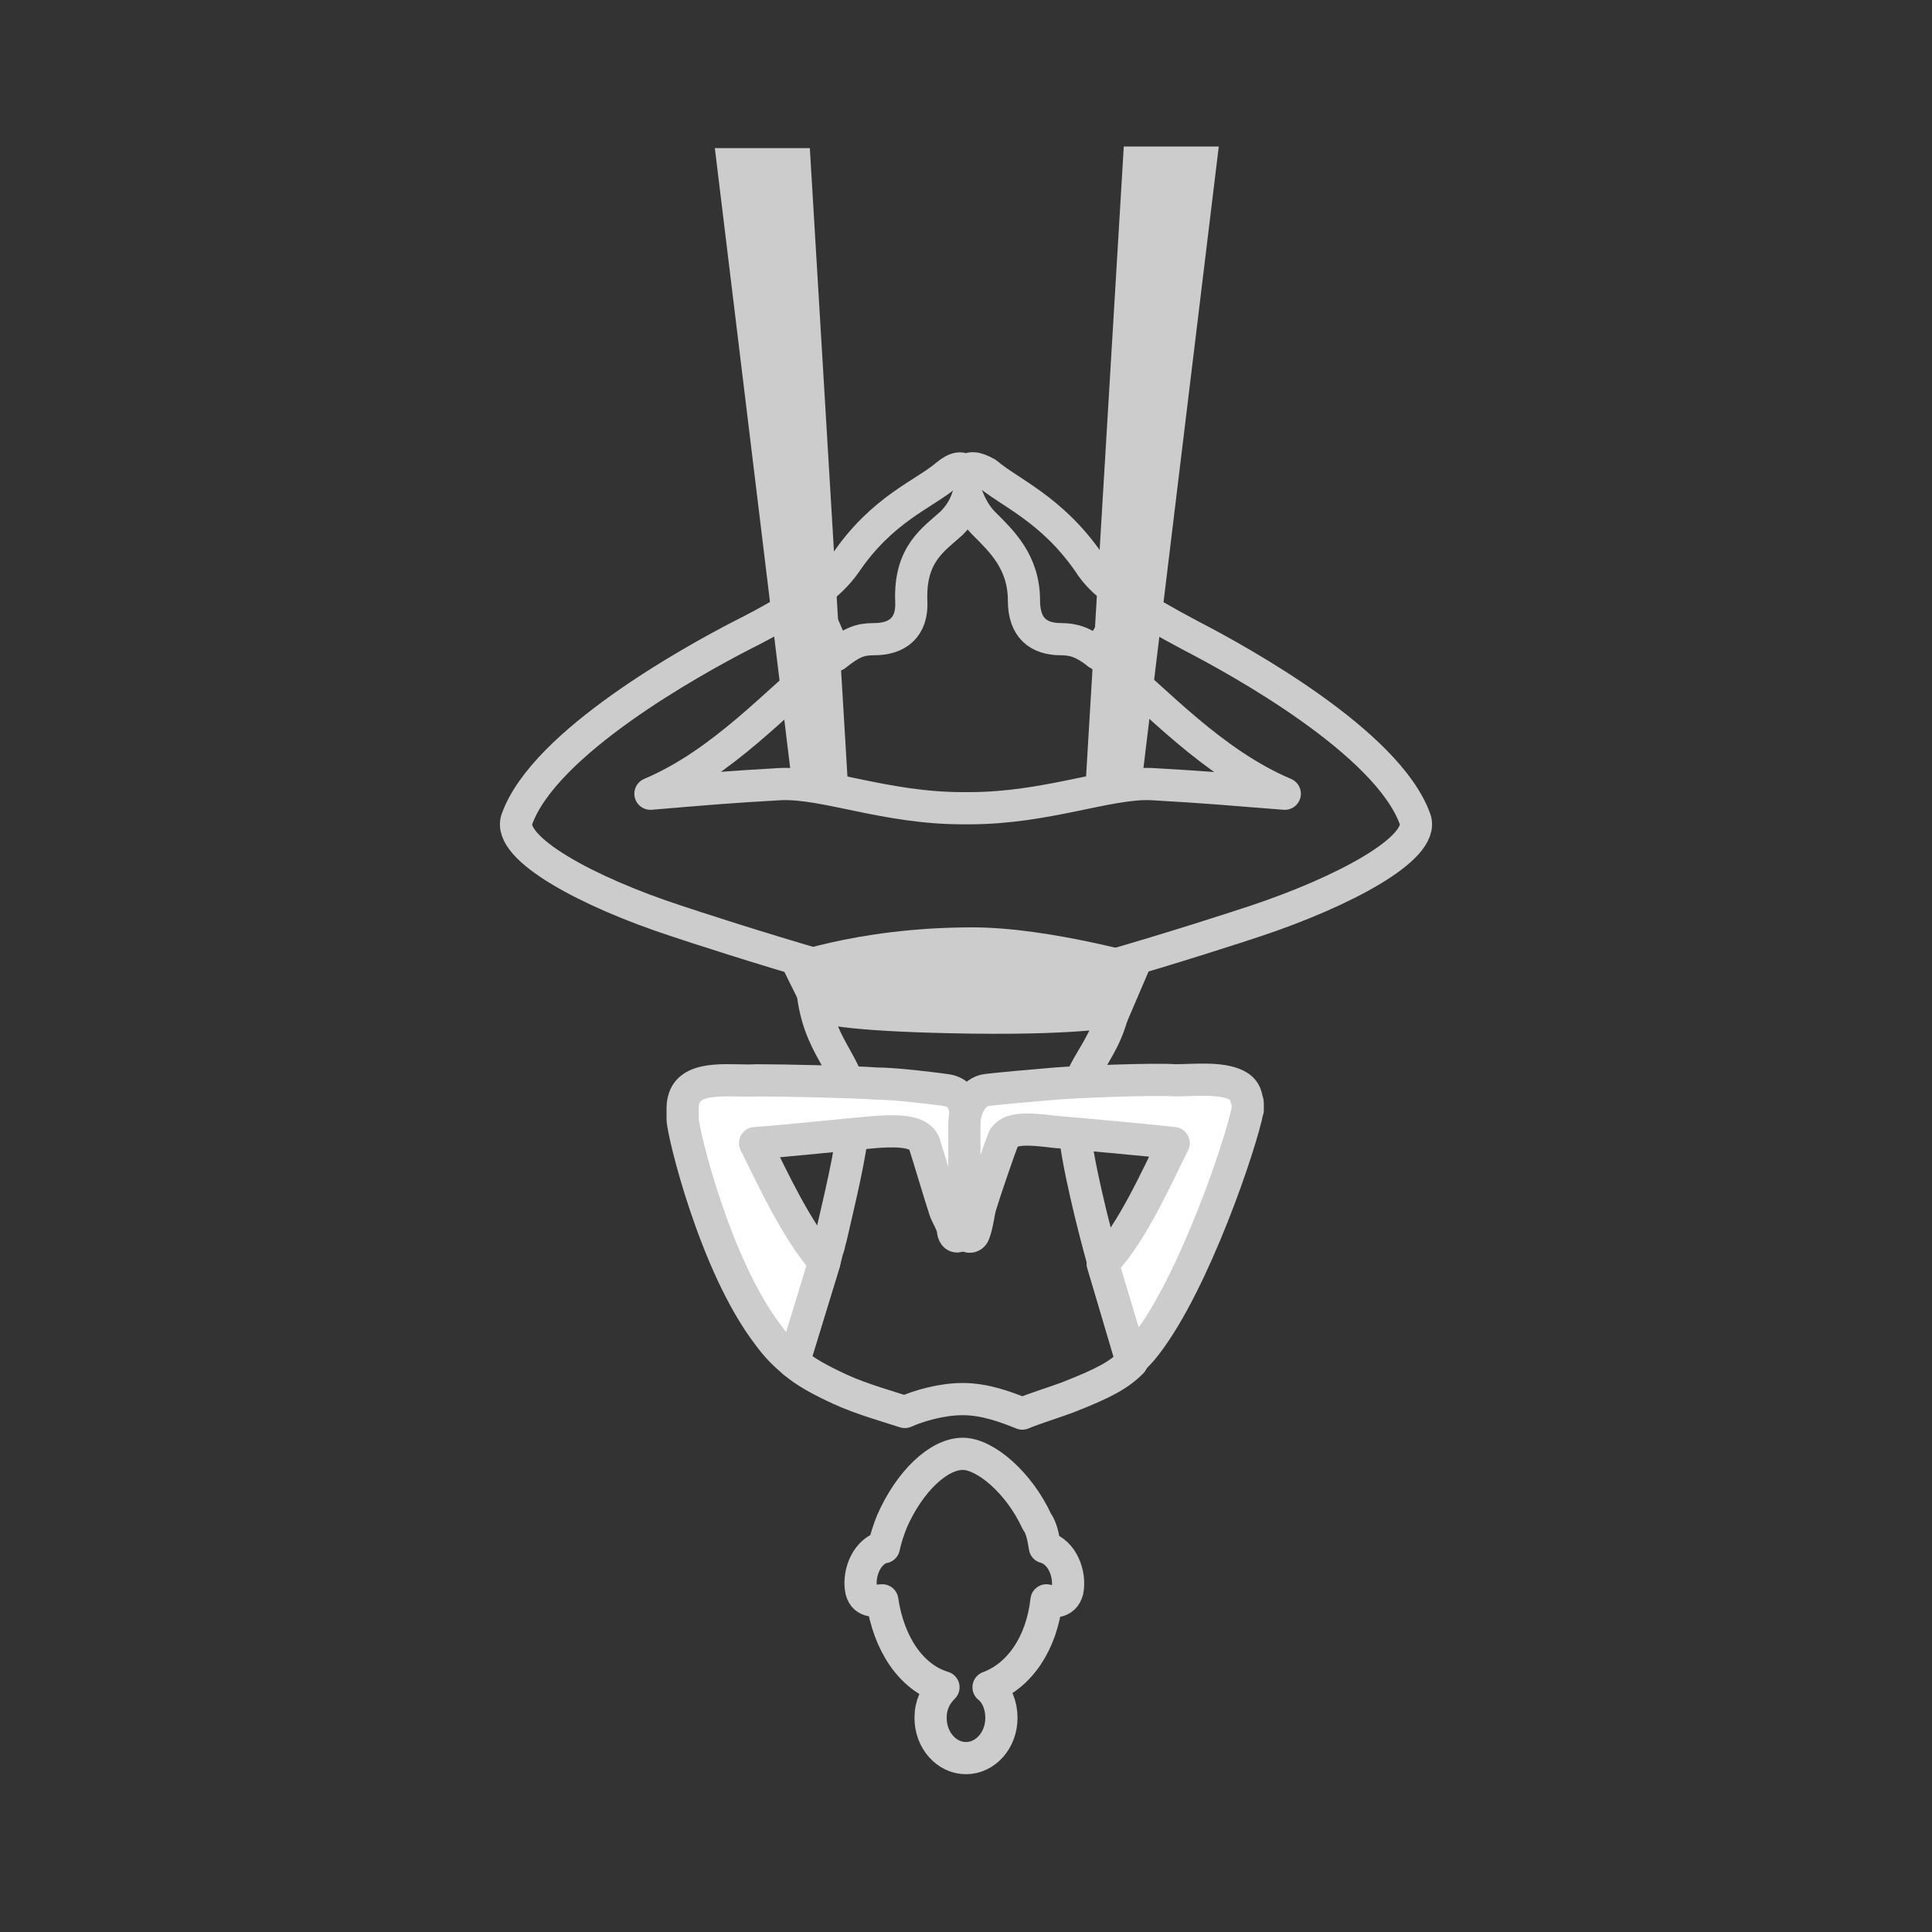 <?xml version="1.0" encoding="utf-8"?>
<!-- Generator: Adobe Illustrator 25.2.0, SVG Export Plug-In . SVG Version: 6.00 Build 0)  -->
<svg version="1.1" id="Layer_1" xmlns="http://www.w3.org/2000/svg" xmlns:xlink="http://www.w3.org/1999/xlink" x="0px" y="0px"
	 viewBox="0 0 120 120" enable-background="new 0 0 120 120" xml:space="preserve">
<rect x="0" y="0" width="120" height="120" fill="#333333" stroke="none"/>
<g>
	<g>
		<path fill="none" stroke="#CCCCCC" stroke-width="2" stroke-linecap="round" stroke-linejoin="round" stroke-miterlimit="10" d="
			M87.9,50.9c-1.7-4.8-11-9.9-13.9-11.4c-1.7-0.9-2.9-1.6-3.8-2.2l-2,3.3c0.2,0.1,0.4,0.3,0.7,0.5c2.9,2.4,6.4,6.3,10.9,8.2
			C76,49,75,48.9,71.5,48.7c-2.7-0.1-6.5,1.5-11.3,1.5c0,0-0.1,0-0.1,0v0c0,0-0.1,0-0.1,0c0,0-0.1,0-0.1,0v0c0,0,0,0-0.1,0
			c-4.8,0-8.5-1.6-11.3-1.5C45,48.9,44,49,40.4,49.3c4.5-1.9,7.9-5.8,10.9-8.2c0.2-0.2,0.4-0.4,0.6-0.5L50.3,37
			c-1,0.7-2.3,1.5-4.3,2.5c-2.9,1.5-12.2,6.6-13.9,11.4c-0.6,1.8,4.4,4.5,9.9,6.3c2.1,0.7,16.5,5.4,18,4.6c1.4,0.8,15.9-3.9,18-4.6
			C83.4,55.4,88.5,52.7,87.9,50.9z"/>
		<path fill="none" stroke="#CCCCCC" stroke-width="2" stroke-linecap="round" stroke-linejoin="round" stroke-miterlimit="10" d="
			M54.3,39.7c1.4,0,2.4-0.7,2.3-2.4c-0.1-2.9,1.4-3.8,2.5-4.8c0.5-0.5,0.8-1,1-1.6c0.2,0.5,0.5,1.1,1,1.6c1.1,1.1,2.5,2.4,2.5,4.8
			c0,1.7,0.9,2.4,2.3,2.4c0.8,0,1.4,0.2,2.3,0.9l2-3.3c-1.4-0.9-2.1-1.6-2.6-2.4c-2.3-3.3-4.9-4.3-6.3-5.5C60.6,29,60.2,29,60,29.3
			c-0.2-0.3-0.6-0.3-1.2,0.2c-1.4,1.2-4,2.1-6.3,5.5c-0.5,0.7-1.1,1.3-2.2,2.1l1.6,3.6C52.9,39.9,53.4,39.7,54.3,39.7z"/>
	</g>
	<path fill="#CCCCCC" d="M49.2,48.7L44.4,9.2h5.9l2.4,40.1c0,0-0.9-0.2-1.9-0.4C50.2,48.8,49.2,48.7,49.2,48.7z"/>
	<path fill="#CCCCCC" d="M70.9,48.7l4.8-39.6h-5.9l-2.4,40.1c0,0,0.9-0.2,1.9-0.4C69.9,48.8,70.9,48.7,70.9,48.7z"/>
	<path fill="none" stroke="#CCCCCC" stroke-width="2" stroke-linecap="round" stroke-linejoin="round" stroke-miterlimit="10" d="
		M64.9,96.1C64.9,96.1,64.9,96.1,64.9,96.1c-0.1-0.6-0.2-1.2-0.5-1.6c-1.1-2.4-3.2-4.2-4.6-4.2c-1.5,0-3.3,1.7-4.4,4.2
		c-0.2,0.5-0.4,1.1-0.5,1.6c0,0,0,0-0.1,0c-1.1,0.4-1.5,1.8-1.3,2.7c0.2,0.8,1,0.6,1.3,0.6c0.4,2.7,1.8,4.8,3.8,5.4
		c-0.5,0.5-0.8,1.1-0.8,1.9c0,1.4,1,2.5,2.2,2.5c1.2,0,2.2-1.1,2.2-2.5c0-0.8-0.3-1.5-0.8-1.9c1.9-0.7,3.3-2.7,3.6-5.4
		c0.3,0.1,1.1,0.2,1.3-0.6C66.5,97.8,66,96.4,64.9,96.1z"/>
	<path fill="none" stroke="#CCCCCC" stroke-width="2" stroke-linecap="round" stroke-linejoin="round" stroke-miterlimit="10" d="
		M68.5,78.5C68.5,78.5,68.5,78.4,68.5,78.5c0-0.1,0-0.1,0-0.2c-0.5-1.8-1.7-6.4-1.8-8.6c-0.2-3.5,2.2-4.1,2.6-7.9l-7.5,0.9h-3.8
		l-7.5-0.9c0.5,3.8,2.7,4.4,2.5,7.9c-0.1,1.8-0.9,5-1.4,7.2c-0.1,0.3-0.1,0.5-0.2,0.7l-0.2,0.8l-1.9,6.2c0.7,0.6,1.6,1.1,2.9,1.7
		c1.3,0.6,3.1,1.1,4,1.4c0.9-0.4,2.3-0.8,3.6-0.8c1.4,0,2.7,0.5,3.7,0.9c0.7-0.3,2-0.7,2.8-1c2.3-0.9,3.2-1.4,4-2.2L68.5,78.5z"/>
	
		<path fill="#FFFFFF" stroke="#CCCCCC" stroke-width="2" stroke-linecap="round" stroke-linejoin="round" stroke-miterlimit="10" d="
		M60,69.5c0-0.9-0.3-1.7-1.3-1.8c-0.7-0.1-3.1-0.4-4.3-0.4c-1.2-0.1-5.9-0.2-7.4-0.2c-1.4,0.1-4-0.4-4.5,1.1
		c-0.1,0.3-0.1,0.5-0.1,0.7c0,0.2,0,0.4,0,0.6c0,0.8,2,9.1,5.3,13.4c0.5,0.7,1,1.2,1.6,1.7l1.9-6.2c-1.8-2.1-3.2-5.2-4.3-7.4
		c1.6-0.1,6.3-0.6,7.6-0.7c1.5-0.1,2.6,0,2.9,0.7c0.2,0.6,1,3.3,1.3,4.2c0.1,0.3,0.5,0.9,0.5,1.3c0.1,0.5,0.5,0.3,0.6-0.1
		c0.1-1,0.1-1.6,0.1-2.1C60.1,73.4,60,70.4,60,69.5z"/>
	
		<path fill="#FFFFFF" stroke="#CCCCCC" stroke-width="2" stroke-linecap="round" stroke-linejoin="round" stroke-miterlimit="10" d="
		M77.5,68.9c0-0.1,0-0.2,0-0.3c0,0,0,0,0,0c0,0,0,0,0,0c0,0,0,0,0,0c0-0.1,0-0.2-0.1-0.4c0,0,0-0.1,0-0.1c-0.1-0.4-0.4-0.6-0.6-0.7
		c-1-0.5-2.7-0.3-3.8-0.3c-1.4-0.1-6.2,0.1-7.4,0.2c-1.2,0.1-3.5,0.3-4.3,0.4c-0.9,0.1-1.4,1.2-1.4,2.1c0,0.9,0,3.7,0,4.6
		c0,0.7,0,1,0.1,2.1c0,0.4,0.4,0.4,0.5,0.1c0.2-0.5,0.3-1.4,0.4-1.7c0.3-1,1.2-3.6,1.4-4.1c0.3-0.8,1.6-0.7,3.2-0.5
		c1.2,0.1,5.7,0.5,7.4,0.7c-1.1,2.2-2.5,5.4-4.3,7.4c0,0,0-0.1-0.1-0.1c0,0,0,0.1,0,0.1c0,0,0,0,0,0.1l1.8,6c0.3-0.3,0.6-0.6,0.9-1
		C74.2,79.6,77.1,71,77.5,68.9C77.5,69,77.5,68.9,77.5,68.9z"/>
	<path fill="#CCCCCC" d="M48.3,59.5c0,0,1.2,2.5,1.9,3.8c0.7,0.4,3.2,0.8,10.1,0.9c7.4,0.1,9.6-0.5,9.6-0.5l1.8-4.2
		c0,0-6.4-1.9-11.3-1.9C53,57.6,48.3,59.5,48.3,59.5z"/>
</g>
</svg>

